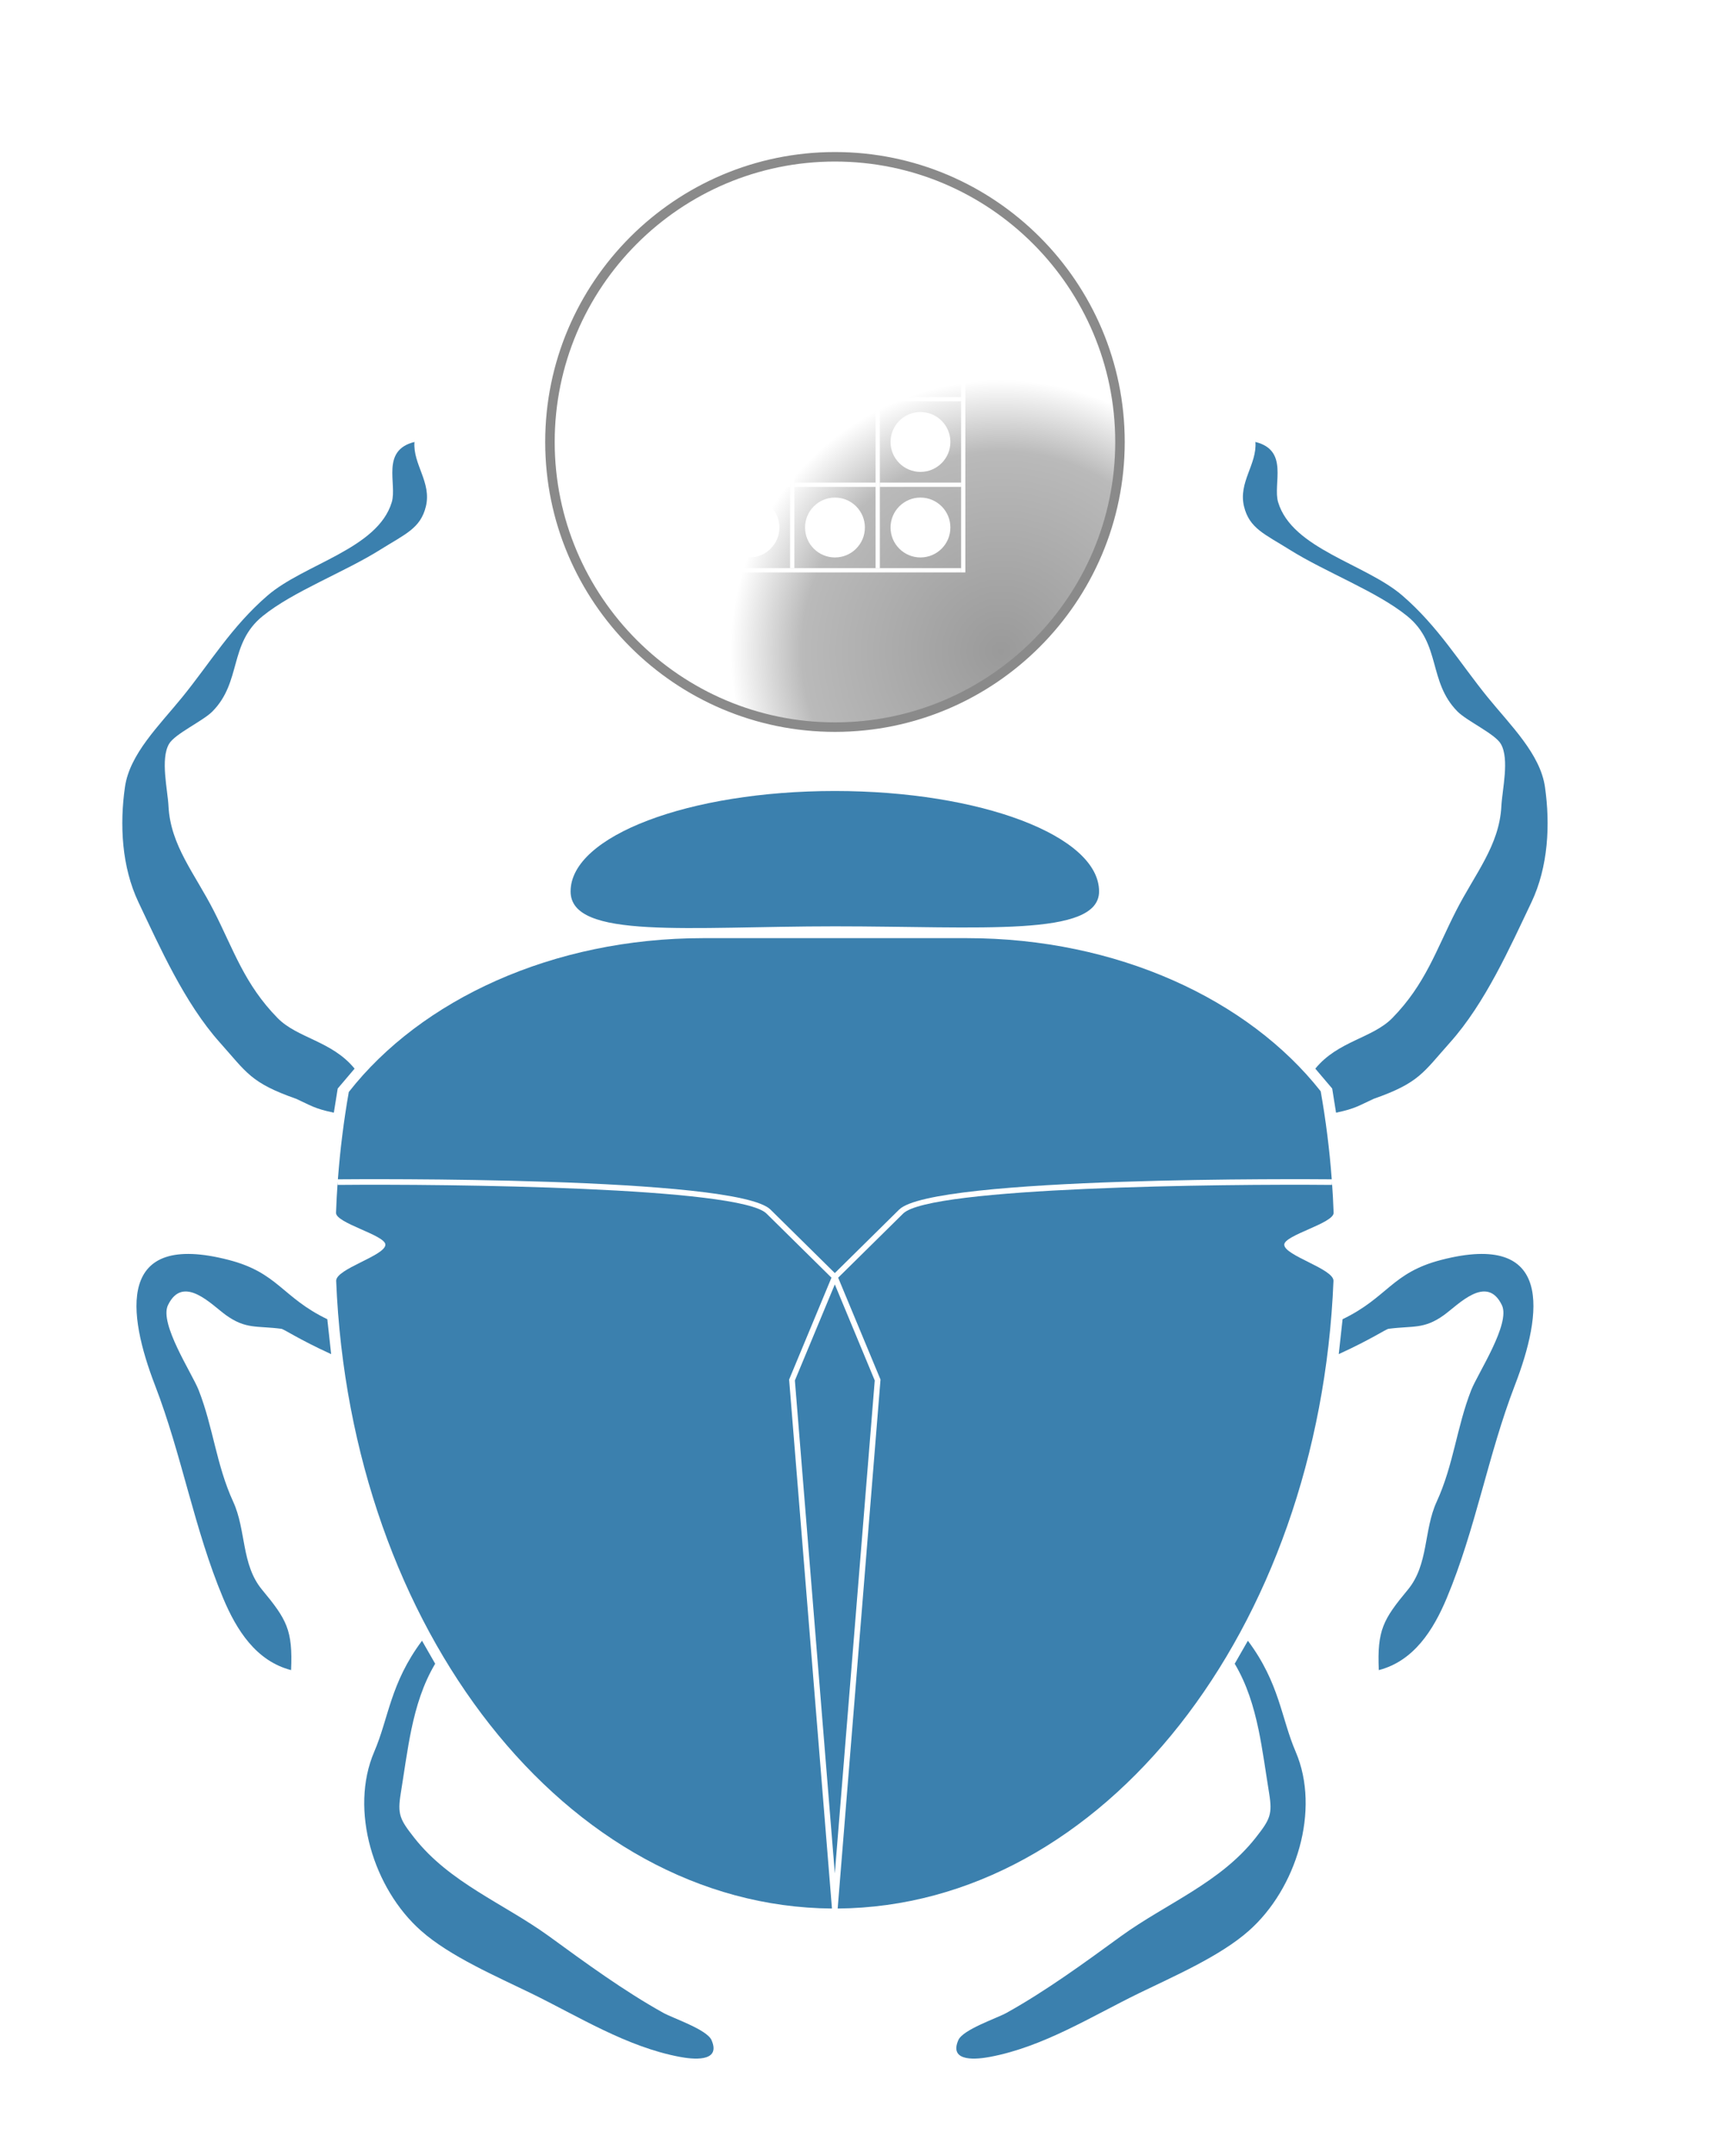 <?xml version="1.0" encoding="UTF-8"?>
<!DOCTYPE svg PUBLIC "-//W3C//DTD SVG 1.1//EN" "http://www.w3.org/Graphics/SVG/1.1/DTD/svg11.dtd">
<svg xmlns="http://www.w3.org/2000/svg" xmlns:xlink="http://www.w3.org/1999/xlink" width="70" height="88">
	<defs id="cairo-artwork_defs">
		<g id="he">
			<g fill="#fff">
				<rect x="-2.95" y="-3.05" width="6" height="0.1"/>
				<rect x="2.95" y="-2.95" width="0.1" height="6"/>
				<rect x="-3.05" y="2.95" width="6" height="0.1"/>
				<rect x="-3.05" y="-3.05" width="0.1" height="6"/>
				<rect x="-1.05" y="-2.95" width="0.1" height="5.9"/>
				<rect x="0.95" y="-2.95" width="0.1" height="5.9"/>
				<rect x="-2.95" y="-1.05" width="1.9" height="0.1"/>
				<rect x="-0.95" y="-1.05" width="1.9" height="0.1"/>
				<rect x="1.05" y="-1.05" width="1.9" height="0.1"/>
				<rect x="-2.95" y="0.95" width="1.9" height="0.1"/>
				<rect x="-0.95" y="0.95" width="1.9" height="0.1"/>
				<rect x="1.05" y="0.95" width="1.9" height="0.1"/>
			</g>
			<g fill="#fff">
				<circle cy="-2" r="0.7"/>
				<circle cx="2" r="0.7"/>
				<circle cx="-2" cy="2" r="0.7"/>
				<circle cy="2" r="0.7"/>
				<circle cx="2" cy="2" r="0.7"/>
			</g>
		</g>
		<g id="s" fill="#3b80ae">
			<g transform="translate(-150,-170)">
			<path d="M205.599,94.567c0-11.668-24.914-21.129-55.628-21.129 c-30.723,0-55.624,9.46-55.624,21.129c0,10.203,24.901,7.346,55.624,7.346C180.685,101.913,205.599,104.233,205.599,94.567z"/>
			<path d="M136.423,161.506c0,0,12.751,12.577,13.547,13.362 c2.262-2.232,13.545-13.362,13.545-13.362c7.135-7.036,87.111-6.399,91.066-6.363c-0.469-6.298-1.254-12.472-2.325-18.519 c-15.183-19.279-42.811-32.225-74.485-32.225h-55.518c-31.745,0-59.439,13.011-74.598,32.37c-1.054,6-1.829,12.128-2.296,18.374 C49.321,155.106,129.288,154.47,136.423,161.506z"/>
			<path d="M149.97,301.187c2.005-24.729,8.386-103.483,8.405-103.721 c-0.09-0.219-6.478-15.578-8.405-20.214c-1.936,4.655-8.316,19.995-8.408,20.214C141.582,197.704,147.965,276.458,149.97,301.187z"/>
			<path d="M140.403,197.149l8.862-21.31l-13.686-13.499 c-5.65-5.573-67.074-6.235-90.259-6.019l-0.006-0.622c-0.154,2.144-0.271,4.302-0.35,6.475 c-0.076,2.207,10.392,4.706,10.392,6.717c0,2.319-10.457,5.084-10.359,7.631c2.993,73.349,48.53,131.631,104.372,132.048 l-9.02-111.29L140.403,197.149z"/>
			<path d="M244.585,168.891c0-2.011,10.467-4.506,10.391-6.715 c-0.079-2.174-0.195-4.332-0.351-6.479l-0.004,0.624c-23.186-0.216-84.608,0.445-90.26,6.017l-13.688,13.502l8.915,21.438 l-9.017,111.29c55.854-0.417,101.378-58.698,104.373-132.049C255.04,173.976,244.585,171.209,244.585,168.891z"/>
			<path d="M44.506,141.12c-4.135-0.856-4.895-1.54-7.935-2.92 c-9.59-3.364-10.376-5.481-16.08-11.86c-7.426-8.306-12.661-20.142-17.1-29.463c-3.576-7.525-3.984-16.409-2.86-24.273 c0.991-6.935,7.144-12.869,12.074-18.92c5.844-7.191,10.356-14.822,17.924-21.354c7.736-6.682,23.203-9.809,26.168-19.648 C57.86,8.819,54.334,1.766,61.482,0c-0.366,4.703,3.639,8.477,2.397,13.575c-1.129,4.627-4.368,5.811-9.611,9.099 c-7.564,4.746-18.366,8.779-24.748,13.965c-7.175,5.827-4.369,13.771-10.569,20.057c-2.001,2.03-7.901,4.706-9.137,6.83 c-1.861,3.199-0.297,9.572-0.116,13.12c0.425,8.284,5.588,14.244,9.555,22.045c4.152,8.141,6.429,15.409,13.411,22.519 c4.183,4.262,11.429,4.802,16.21,10.647l-3.555,4.186L44.506,141.12z"/>
			<path d="M43.94,191.922l-0.809-7.346 c-9.506-4.579-10.339-9.772-20.738-12.466c-23.728-6.151-21.361,11.25-15.532,26.373c5.676,14.726,8.237,30.23,14.345,44.795 c2.805,6.688,6.919,13.213,14.298,15.127c0.372-8.435-0.917-10.651-6.113-16.919c-4.395-5.293-3.326-12.548-6.072-18.504 c-3.581-7.804-4.196-15.646-7.279-23.502c-1.363-3.479-8.33-13.966-6.452-17.861c3.183-6.603,9.178-0.083,12.179,2.077 c4.218,3.036,6.467,2.223,11.681,2.898C34.041,186.673,37.005,188.756,43.94,191.922z"/>
			<path d="M65.839,257.063l-2.771-4.837 c-6.68,8.928-6.993,16.228-10.056,23.347c-5.277,12.263-0.157,28.851,9.854,37.676c6.052,5.375,15.907,9.618,23.122,13.136 c10.035,4.892,20.113,11.286,31.336,13.396c2.482,0.466,8.798,1.295,6.693-3.522c-0.975-2.237-8.091-4.591-10.146-5.734 c-8.312-4.623-16.377-10.524-24.142-16.176c-9.498-6.862-20.843-11.186-28.311-20.684c-3.054-3.885-3.544-4.922-2.816-9.39 c0.693-4.263,1.344-9.174,2.241-13.439C61.855,266.029,63.274,261.378,65.839,257.063z"/>
			<path d="M255.487,141.12c4.134-0.856,4.896-1.54,7.936-2.92 c9.583-3.364,10.369-5.481,16.071-11.86c7.428-8.306,12.661-20.142,17.115-29.463c3.574-7.525,3.983-16.409,2.86-24.273 c-0.992-6.935-7.157-12.869-12.087-18.92c-5.843-7.191-10.356-14.822-17.919-21.354c-7.735-6.682-23.202-9.809-26.167-19.648 C242.135,8.819,245.66,1.766,238.511,0c0.366,4.703-3.637,8.477-2.396,13.575c1.131,4.627,4.368,5.811,9.611,9.099 c7.563,4.746,18.367,8.779,24.747,13.965c7.17,5.827,4.362,13.771,10.563,20.057c2.001,2.03,7.901,4.706,9.139,6.83 c1.859,3.199,0.295,9.572,0.113,13.12c-0.424,8.284-5.588,14.244-9.553,22.045c-4.152,8.141-6.431,15.409-13.404,22.519 c-4.184,4.262-11.429,4.802-16.211,10.647l3.556,4.186L255.487,141.12z"/>
			<path d="M256.053,191.922l0.81-7.346 c9.507-4.579,10.34-9.772,20.73-12.466c23.741-6.151,21.374,11.25,15.534,26.373c-5.676,14.726-8.238,30.23-14.347,44.795 c-2.804,6.688-6.911,13.213-14.291,15.127c-0.371-8.435,0.918-10.651,6.113-16.919c4.39-5.293,3.319-12.548,6.066-18.504 c3.58-7.804,4.197-15.646,7.278-23.502c1.363-3.479,8.33-13.966,6.453-17.861c-3.184-6.603-9.179-0.083-12.181,2.077 c-4.217,3.036-6.458,2.223-11.672,2.898C265.951,186.673,262.986,188.756,256.053,191.922z"/>
			<path d="M234.155,257.063l2.771-4.837 c6.679,8.928,6.991,16.228,10.057,23.347c5.274,12.263,0.154,28.851-9.854,37.676c-6.055,5.375-15.903,9.618-23.117,13.136 c-10.034,4.892-20.127,11.286-31.351,13.396c-2.481,0.466-8.789,1.295-6.691-3.522c0.976-2.237,8.092-4.591,10.146-5.734 c8.312-4.623,16.392-10.524,24.155-16.176c9.498-6.862,20.838-11.186,28.305-20.684c3.055-3.885,3.543-4.922,2.818-9.39 c-0.696-4.263-1.346-9.174-2.244-13.439C238.137,266.029,236.718,261.378,234.155,257.063z"/>
			</g>
		</g>
		<radialGradient id="grd" r="60" gradientUnits="userSpaceOnUse">
			<stop offset="0" stop-color="#9a9a9a"/>
			<stop offset="0.70" stop-color="#bababa"/>
			<stop offset="0.95" stop-color="#fff"/>
		</radialGradient>
		<g id="d">
			<circle r="60" fill="url(#grd)"/>
			<g transform="translate(-61,-61)">
				<path fill="#8a8a8a" d="M0,61c0,33.636,27.364,61,61,61s61-27.364,61-61S94.636,0,61,0S0,27.364,0,61z M2,61C2,28.467,28.467,2,61,2c32.532,0,59,26.467,59,59c0,32.533-26.468,59-59,59C28.467,120,2,93.533,2,61z"/>
			</g>
			<use xlink:href="#he" transform="scale(9)"/>
		</g>
		<g>
			<use xlink:href="#d" transform="translate(0,-140)"/>
			<use xlink:href="#s" transform="translate(0,30)"/>
		</g>
		<g>
			<use xlink:href="#d"/>
			<use xlink:href="#s" transform="translate(0,170)"/>
		</g>
		<g>
			<use xlink:href="#d" transform="translate(0,-175.85)"/>
			<use xlink:href="#s" transform="translate(0,-5.85)"/>
		</g>
		<g id="lt">
			<use xlink:href="#d" transform="translate(0,60)"/>
			<use xlink:href="#s" transform="translate(0,230)"/>
		</g>
		<g>
			<use xlink:href="#d" transform="translate(0,-340)"/>
			<use xlink:href="#s" transform="translate(0,-170)"/>
		</g>
		<g>
			<use xlink:href="#d" transform="translate(-150,-140)"/>
			<use xlink:href="#s" transform="translate(-150,30)"/>
		</g>
		<g>
			<use xlink:href="#d" transform="translate(150,-140)"/>
			<use xlink:href="#s" transform="translate(150,30)"/>
		</g>
		<g>
			<use xlink:href="#d" transform="translate(150,60)"/>
			<use xlink:href="#s" transform="translate(150,230)"/>
		</g>
		<g>
			<use xlink:href="#d" transform="translate(-150,60)"/>
			<use xlink:href="#s" transform="translate(-150,230)"/>
		</g>
		<g id="lbl">
			<use xlink:href="#d" transform="translate(150,-340)"/>
			<use xlink:href="#s" transform="translate(150,-170)"/>
		</g>
		<g>
			<use xlink:href="#d" transform="translate(-150,-340)"/>
			<use xlink:href="#s" transform="translate(-150,-170)"/>
		</g>
		<g id="ct" transform="translate(0,-97)">
			<g transform="scale(0.148,0.148)"><g transform="translate(-1139,-208.5)">
			 <path transform="translate(65,0)" d="M 412, 433 C 385, 422 336, 413 298, 413 C 142, 413 38, 525 38, 680 C 38, 826 144, 947 298, 947 C 332, 947 377, 944 416, 926 L 409, 842 C 380, 861 340, 871 308, 871 C 187, 871 138, 771 138, 680 C 138, 583 197, 489 302, 489 C 332, 489 368, 496 404, 511 L 412, 433"/>
			 <path transform="translate(486.75,0)" d=" M 109, 541 C 147, 509 204, 489 257, 489 C 351, 489 383, 534 383, 622 C 346, 620 320, 620 283, 620 C 186, 620 46, 660 46, 788 C 46, 899 123, 947 233, 947 C 319, 947 369, 900 391, 869 L 393, 869 L 393, 935 L 481, 935 C 479, 920 477, 893 477, 835 L 477, 624 C 477, 485 418, 413 272, 413 C 207, 413 151, 433 104, 461 L 109, 541 M 383, 737 C 383, 813 334, 871 241, 871 C 198, 871 146, 842 146, 788 C 146, 698 272, 690 323, 690 C 343, 690 363, 692 383, 692 L 383, 737"/>
			 <path transform="translate(1000,0)" d="M 92, 935 L 186, 935 L 186, 425 L 92, 425 L 92, 935 M 88, 261 A 51, 51 0 1 1 190,261 A 51, 51 0 1 1 88,261"/>
			 <path transform="translate(1234.25,0)" d="M 80, 935 L 174, 935 L 174, 703 C 174, 575 229, 495 313, 495 C 329, 495 348, 497 365, 504 L 365, 420 C 345, 416 331, 413 303, 413 C 249, 413 195, 451 170, 504 L 168, 504 L 168, 425 L 80, 425 L 80, 935"/>
			 <path transform="translate(1610,0)" d="M 46, 680 C 46, 826 152, 947 306, 947 C 459, 947 565, 826 565, 680 C 565, 525 461, 413 306, 413 C 150, 413 46, 525 46, 680 M 146, 680 C 146, 583 205, 489 306, 489 C 406, 489 465, 583 465, 680 C 465, 771 416, 871 306, 871 C 195, 871 146, 771 146, 680"/>
			</g></g>
		</g>

		<g>
			<use xlink:href="#lt" transform="translate(0,-245)"/>
			<use xlink:href="#ct" transform="translate(0,245)"/>
		</g>
		<g id="cb">
			<g transform="translate(-180,40)">
				<use xlink:href="#lbl" transform="scale(0.194)"/>
			</g>
			<use xlink:href="#cts" transform="translate(0,42)" fill="#000"/>
		</g>
	</defs>
	<g>
		<use xlink:href="#cb" transform="translate(185,44)"/>
	</g>
</svg>
